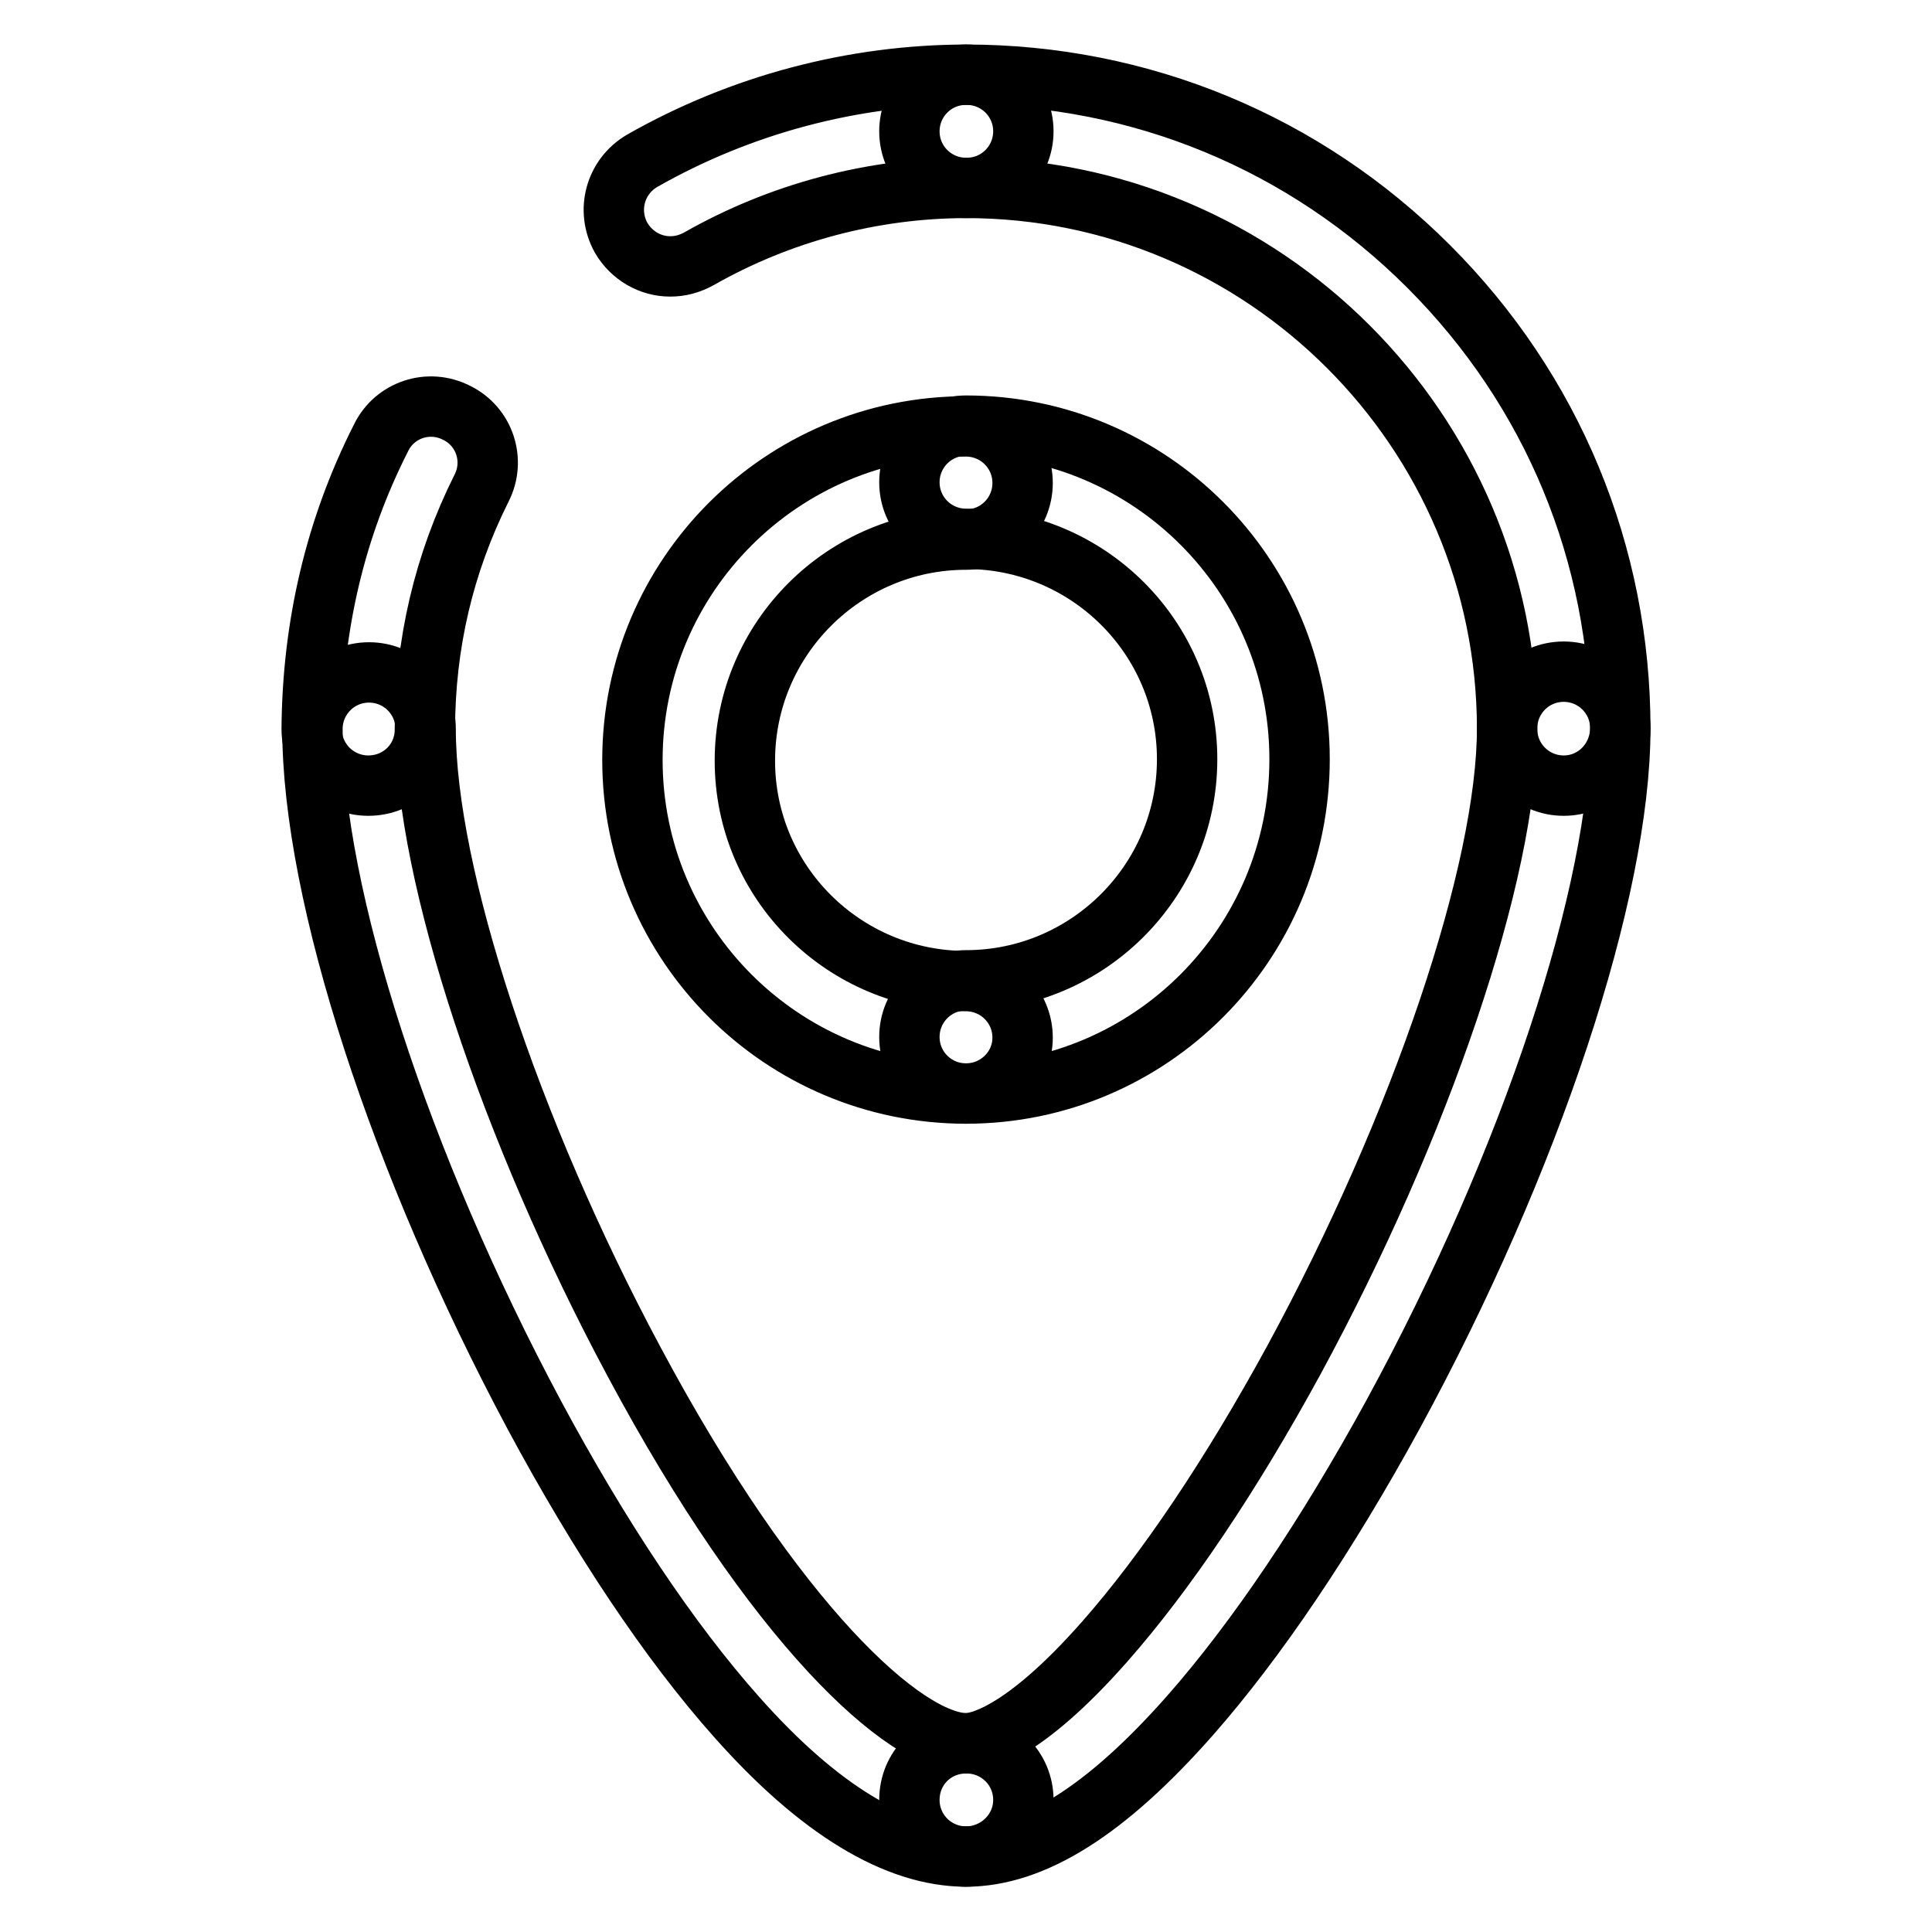 <?xml version="1.0" encoding="utf-8"?>
<!-- Svg Vector Icons : http://www.onlinewebfonts.com/icon -->
<!DOCTYPE svg PUBLIC "-//W3C//DTD SVG 1.1//EN" "http://www.w3.org/Graphics/SVG/1.1/DTD/svg11.dtd">
<svg version="1.1" xmlns="http://www.w3.org/2000/svg" xmlns:xlink="http://www.w3.org/1999/xlink" x="0px" y="0px" viewBox="0 0 256 256" enable-background="new 0 0 256 256" xml:space="preserve">
<g> <path stroke-width="8" fill-opacity="0" stroke="#000000"  d="M88.8,35.3c-2.6,0-5.1-1.4-6.5-3.8c-2-3.6-0.8-8.1,2.8-10.2c13-7.4,27.9-11.4,43-11.4 c4.1,0,7.5,3.3,7.5,7.5c0,4.1-3.3,7.5-7.5,7.5c-12.5,0-24.8,3.3-35.5,9.4C91.3,35,90.1,35.3,88.8,35.3z"/> <path stroke-width="8" fill-opacity="0" stroke="#000000"  d="M207.2,104.1c-4.1,0-7.5-3.3-7.5-7.5c0-39.5-32.2-71.7-71.7-71.7c-4.1,0-7.5-3.3-7.5-7.5 c0-4.1,3.3-7.5,7.5-7.5c23.1,0,44.9,9,61.3,25.4c16.4,16.4,25.4,38.1,25.4,61.3C214.6,100.8,211.3,104.1,207.2,104.1L207.2,104.1z" /> <path stroke-width="8" fill-opacity="0" stroke="#000000"  d="M128,246c-4.1,0-7.5-3.3-7.5-7.5s3.3-7.5,7.5-7.5c1.5,0,7.4-1,18.4-13.5c8.1-9.2,16.7-22,25-37.2 c16.9-31.1,28.3-64.8,28.3-83.8c0-4.1,3.3-7.5,7.5-7.5c4.1,0,7.5,3.3,7.5,7.5c0,21.6-11.8,57.3-30.1,90.9 c-8.8,16.1-18.1,29.9-26.9,39.9C146.6,239.9,136.9,246,128,246L128,246z"/> <path stroke-width="8" fill-opacity="0" stroke="#000000"  d="M128,246c-9.2,0-19.5-6.2-30.4-18.5c-8.9-10-18.1-23.8-26.8-40c-17.8-33.3-29.4-68.9-29.4-90.9 c0-4.1,3.3-7.5,7.5-7.5c4.1,0,7.5,3.3,7.5,7.5c0,19.3,11.1,53,27.6,83.8c18.6,34.8,35.9,50.6,44.1,50.6c4.1,0,7.5,3.3,7.5,7.5 S132.1,246,128,246z"/> <path stroke-width="8" fill-opacity="0" stroke="#000000"  d="M48.8,104.1c-4.1,0-7.5-3.3-7.5-7.5C41.4,83,44.4,70,50.5,58c1.8-3.7,6.3-5.2,10-3.3 c3.7,1.8,5.2,6.3,3.3,10c-5,10-7.5,20.7-7.5,32C56.3,100.8,53,104.1,48.8,104.1z M128,144.9c-4.1,0-7.5-3.3-7.5-7.5 c0-4.1,3.3-7.5,7.5-7.5c16.1,0,29.3-13.1,29.3-29.3S144.1,71.4,128,71.4c-4.1,0-7.5-3.3-7.5-7.5c0-4.1,3.3-7.5,7.5-7.5 c24.4,0,44.2,19.8,44.2,44.2C172.2,125.1,152.4,144.9,128,144.9L128,144.9z"/> <path stroke-width="8" fill-opacity="0" stroke="#000000"  d="M128,144.9c-24.4,0-44.2-19.8-44.2-44.2c0-24.4,19.8-44.2,44.2-44.2c4.1,0,7.5,3.3,7.5,7.5 c0,4.1-3.3,7.5-7.5,7.5c-16.1,0-29.3,13.1-29.3,29.3S111.9,130,128,130c4.1,0,7.5,3.3,7.5,7.5C135.5,141.6,132.1,144.9,128,144.9z" /></g>
</svg>